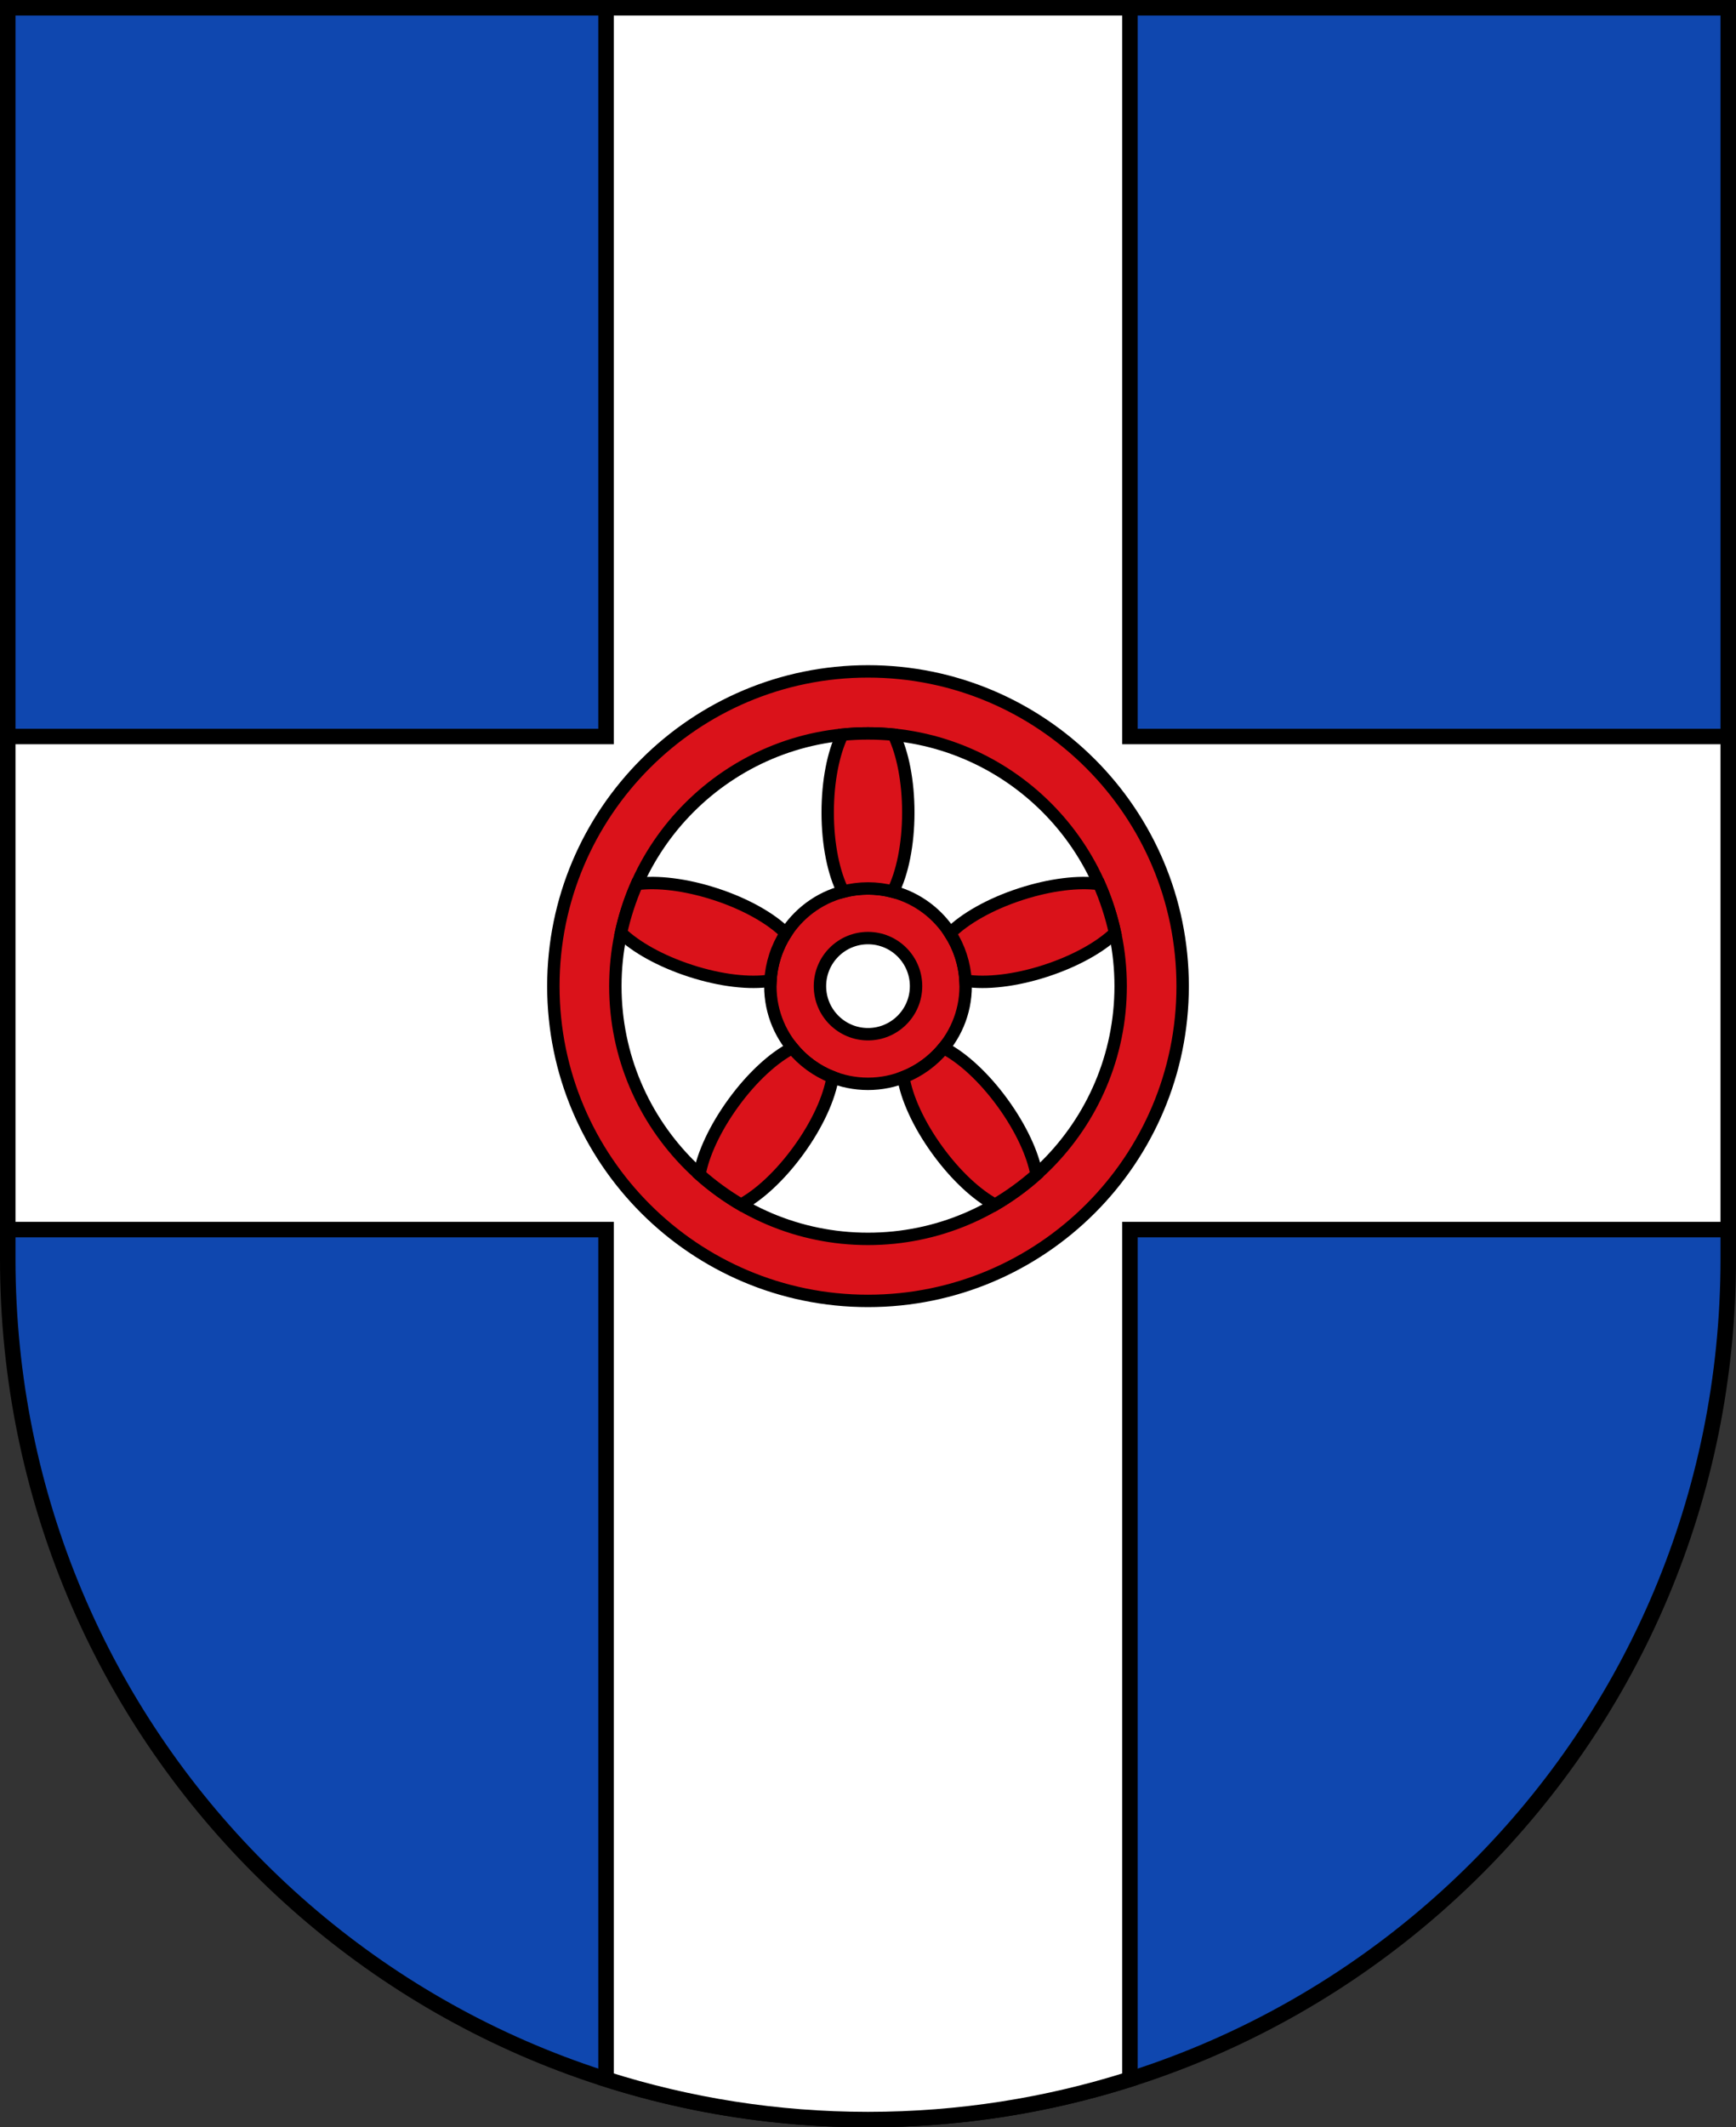 <?xml version="1.0" encoding="UTF-8" standalone="no"?>
<!-- Created with Inkscape (http://www.inkscape.org/) -->
<svg
   xmlns:dc="http://purl.org/dc/elements/1.1/"
   xmlns:cc="http://creativecommons.org/ns#"
   xmlns:rdf="http://www.w3.org/1999/02/22-rdf-syntax-ns#"
   xmlns:svg="http://www.w3.org/2000/svg"
   xmlns="http://www.w3.org/2000/svg"
   xmlns:sodipodi="http://sodipodi.sourceforge.net/DTD/sodipodi-0.dtd"
   xmlns:inkscape="http://www.inkscape.org/namespaces/inkscape"
   id="svg2"
   sodipodi:version="0.32"
   inkscape:version="0.46"
   width="560"
   height="686"
   version="1.0"
   sodipodi:docname="Stadtwappen_der_Stadt_Geseke.svg"
   inkscape:output_extension="org.inkscape.output.svg.inkscape">
  <rect width="100%" height="100%" fill="#333333" stroke="none"/>
  <defs
     id="defs5">
    <inkscape:perspective
       sodipodi:type="inkscape:persp3d"
       inkscape:vp_x="0 : 526.18109 : 1"
       inkscape:vp_y="0 : 1000 : 0"
       inkscape:vp_z="744.09448 : 526.18109 : 1"
       inkscape:persp3d-origin="372.04724 : 350.78739 : 1"
       id="perspective9" />
  </defs>
  <sodipodi:namedview
     inkscape:window-height="712"
     inkscape:window-width="1024"
     inkscape:pageshadow="2"
     inkscape:pageopacity="0.0"
     guidetolerance="10.0"
     gridtolerance="10.0"
     objecttolerance="10.0"
     borderopacity="1.0"
     bordercolor="#666666"
     pagecolor="#ffffff"
     id="base"
     showgrid="false"
     showguides="true"
     inkscape:guide-bbox="true"
     inkscape:zoom="0.5"
     inkscape:cx="277.5"
     inkscape:cy="340.5"
     inkscape:window-x="0"
     inkscape:window-y="22"
     inkscape:current-layer="svg2" />
  <path
     style="opacity:1;fill:#0f47af;fill-opacity:1;fill-rule:nonzero;stroke:#000000;stroke-width:0;stroke-linecap:round;stroke-linejoin:miter;marker:none;marker-start:none;marker-mid:none;marker-end:none;stroke-miterlimit:4;stroke-dashoffset:0;stroke-opacity:1;visibility:visible;display:inline;overflow:visible;enable-background:accumulate"
     d="M 280,683.5 C 433.735,683.5 557.5,559.735 557.5,406 L 557.5,2.5 L 280,2.5 L 2.5,2.5 L 2.5,406 C 2.5,559.735 126.265,683.5 280,683.5 z"
     id="feld"
     sodipodi:nodetypes="ccccccc" />
  <path
     style="opacity:1;fill:none;fill-opacity:1;fill-rule:nonzero;stroke:#000000;stroke-width:5;stroke-linecap:round;stroke-linejoin:miter;marker:none;marker-start:none;marker-mid:none;marker-end:none;stroke-miterlimit:4;stroke-dasharray:none;stroke-dashoffset:0;stroke-opacity:1;visibility:visible;display:inline;overflow:visible;enable-background:accumulate"
     d="M 280,683.5 C 433.735,683.5 557.5,559.735 557.5,406 L 557.5,2.5 L 280,2.5 L 2.5,2.5 L 2.5,406 C 2.5,559.735 126.265,683.5 280,683.5 z"
     id="schildrahmen"
     sodipodi:nodetypes="ccccccc" />
  <path
     style="opacity:1;fill:#ffffff;fill-opacity:1;fill-rule:nonzero;stroke:#000000;stroke-width:5;stroke-linecap:round;stroke-linejoin:miter;marker:none;marker-start:none;marker-mid:none;marker-end:none;stroke-miterlimit:4;stroke-dasharray:none;stroke-dashoffset:0;stroke-opacity:1;visibility:visible;display:inline;overflow:visible;enable-background:accumulate"
     d="M 195.5,2.5 L 195.5,237.5 L 2.5,237.5 L 2.5,396.5 L 195.5,396.5 L 195.5,670.469 C 222.127,678.918 250.504,683.5 280,683.5 C 309.496,683.5 337.873,678.918 364.5,670.469 L 364.5,396.5 L 557.5,396.5 L 557.5,237.5 L 364.5,237.5 L 364.5,2.5 L 280,2.5 L 195.5,2.5 z"
     id="kreuz" />
  <g
     id="rad"
     transform="translate(2.5,2.5)">
    <path
       id="radreifen"
       d="M 277.5,214 C 221.472,214 176,259.472 176,315.5 C 176,371.528 221.472,417 277.5,417 C 333.528,417 379,371.528 379,315.5 C 379,259.472 333.528,214 277.5,214 z M 277.5,234 C 322.488,234 359,270.512 359,315.5 C 359,360.488 322.488,397 277.5,397 C 232.512,397 196,360.488 196,315.5 C 196,270.512 232.512,234 277.5,234 z"
       style="opacity:1;fill:#da121a;fill-opacity:1;fill-rule:nonzero;stroke:#000000;stroke-width:4;stroke-linecap:round;stroke-linejoin:miter;marker:none;marker-start:none;marker-mid:none;marker-end:none;stroke-miterlimit:4;stroke-dasharray:none;stroke-dashoffset:0;stroke-opacity:1;visibility:visible;display:inline;overflow:visible;enable-background:accumulate" />
    <path
       id="nabe"
       d="M 277.5,284 C 260.112,284 246,298.112 246,315.5 C 246,332.888 260.112,347 277.5,347 C 294.888,347 309,332.888 309,315.5 C 309,298.112 294.888,284 277.5,284 z M 277.5,300 C 286.056,300 293,306.944 293,315.5 C 293,324.056 286.056,331 277.5,331 C 268.944,331 262,324.056 262,315.5 C 262,306.944 268.944,300 277.5,300 z"
       style="opacity:1;fill:#da121a;fill-opacity:1;fill-rule:nonzero;stroke:#000000;stroke-width:4;stroke-linecap:round;stroke-linejoin:miter;marker:none;marker-start:none;marker-mid:none;marker-end:none;stroke-miterlimit:4;stroke-dasharray:none;stroke-dashoffset:0;stroke-opacity:1;visibility:visible;display:inline;overflow:visible;enable-background:accumulate" />
    <path
       id="speiche0"
       d="M 277.5,234 C 274.709,234 271.937,234.132 269.219,234.406 C 266.332,240.358 264.5,249.372 264.5,259.5 C 264.5,269.895 266.449,279.09 269.469,285.031 C 272.031,284.358 274.728,284 277.5,284 C 280.272,284 282.969,284.358 285.531,285.031 C 288.551,279.09 290.5,269.895 290.5,259.5 C 290.5,249.372 288.668,240.358 285.781,234.406 C 283.063,234.132 280.291,234 277.5,234 z"
       style="opacity:1;fill:#da121a;fill-opacity:1;fill-rule:nonzero;stroke:#000000;stroke-width:4;stroke-linecap:round;stroke-linejoin:miter;marker:none;marker-start:none;marker-mid:none;marker-end:none;stroke-miterlimit:4;stroke-dasharray:none;stroke-dashoffset:0;stroke-opacity:1;visibility:visible;display:inline;overflow:visible;enable-background:accumulate" />
    <path
       id="speiche1"
       d="M 355.011,290.315 C 354.149,287.661 353.167,285.066 352.066,282.565 C 345.513,281.658 336.374,282.702 326.742,285.831 C 316.856,289.043 308.713,293.739 303.996,298.446 C 305.428,300.675 306.602,303.129 307.458,305.766 C 308.315,308.403 308.808,311.078 308.959,313.723 C 315.543,314.758 324.891,313.771 334.776,310.559 C 344.409,307.429 352.416,302.901 357.184,298.317 C 356.605,295.646 355.873,292.969 355.011,290.315 z"
       style="opacity:1;fill:#da121a;fill-opacity:1;fill-rule:nonzero;stroke:#000000;stroke-width:4;stroke-linecap:round;stroke-linejoin:miter;marker:none;marker-start:none;marker-mid:none;marker-end:none;stroke-miterlimit:4;stroke-dasharray:none;stroke-dashoffset:0;stroke-opacity:1;visibility:visible;display:inline;overflow:visible;enable-background:accumulate" />
    <path
       id="speiche2"
       d="M 325.404,381.435 C 327.662,379.795 329.827,378.059 331.865,376.239 C 330.703,369.727 326.886,361.357 320.933,353.164 C 314.823,344.754 307.841,338.461 301.906,335.429 C 300.23,337.48 298.258,339.354 296.015,340.984 C 293.772,342.614 291.38,343.909 288.912,344.87 C 289.961,351.452 293.789,360.037 299.899,368.446 C 305.852,376.64 312.632,382.856 318.466,385.974 C 320.827,384.598 323.147,383.075 325.404,381.435 z"
       style="opacity:1;fill:#da121a;fill-opacity:1;fill-rule:nonzero;stroke:#000000;stroke-width:4;stroke-linecap:round;stroke-linejoin:miter;marker:none;marker-start:none;marker-mid:none;marker-end:none;stroke-miterlimit:4;stroke-dasharray:none;stroke-dashoffset:0;stroke-opacity:1;visibility:visible;display:inline;overflow:visible;enable-background:accumulate" />
    <path
       id="speiche3"
       d="M 229.596,381.435 C 231.853,383.075 234.173,384.598 236.534,385.974 C 242.368,382.856 249.148,376.64 255.101,368.446 C 261.211,360.037 265.039,351.452 266.088,344.87 C 263.62,343.909 261.228,342.614 258.985,340.984 C 256.742,339.354 254.77,337.48 253.094,335.429 C 247.159,338.461 240.177,344.754 234.067,353.164 C 228.114,361.357 224.297,369.727 223.135,376.239 C 225.173,378.058 227.338,379.795 229.596,381.435 z"
       style="opacity:1;fill:#da121a;fill-opacity:1;fill-rule:nonzero;stroke:#000000;stroke-width:4;stroke-linecap:round;stroke-linejoin:miter;marker:none;marker-start:none;marker-mid:none;marker-end:none;stroke-miterlimit:4;stroke-dasharray:none;stroke-dashoffset:0;stroke-opacity:1;visibility:visible;display:inline;overflow:visible;enable-background:accumulate" />
    <path
       id="speiche4"
       d="M 199.989,290.315 C 199.127,292.969 198.395,295.646 197.816,298.317 C 202.584,302.901 210.591,307.429 220.224,310.559 C 230.109,313.771 239.457,314.758 246.041,313.723 C 246.192,311.078 246.685,308.403 247.542,305.766 C 248.398,303.129 249.572,300.675 251.004,298.446 C 246.287,293.739 238.144,289.043 228.258,285.831 C 218.626,282.702 209.487,281.658 202.934,282.565 C 201.833,285.066 200.851,287.661 199.989,290.315 z"
       style="opacity:1;fill:#da121a;fill-opacity:1;fill-rule:nonzero;stroke:#000000;stroke-width:4;stroke-linecap:round;stroke-linejoin:miter;marker:none;marker-start:none;marker-mid:none;marker-end:none;stroke-miterlimit:4;stroke-dasharray:none;stroke-dashoffset:0;stroke-opacity:1;visibility:visible;display:inline;overflow:visible;enable-background:accumulate" />
  </g>
</svg>
